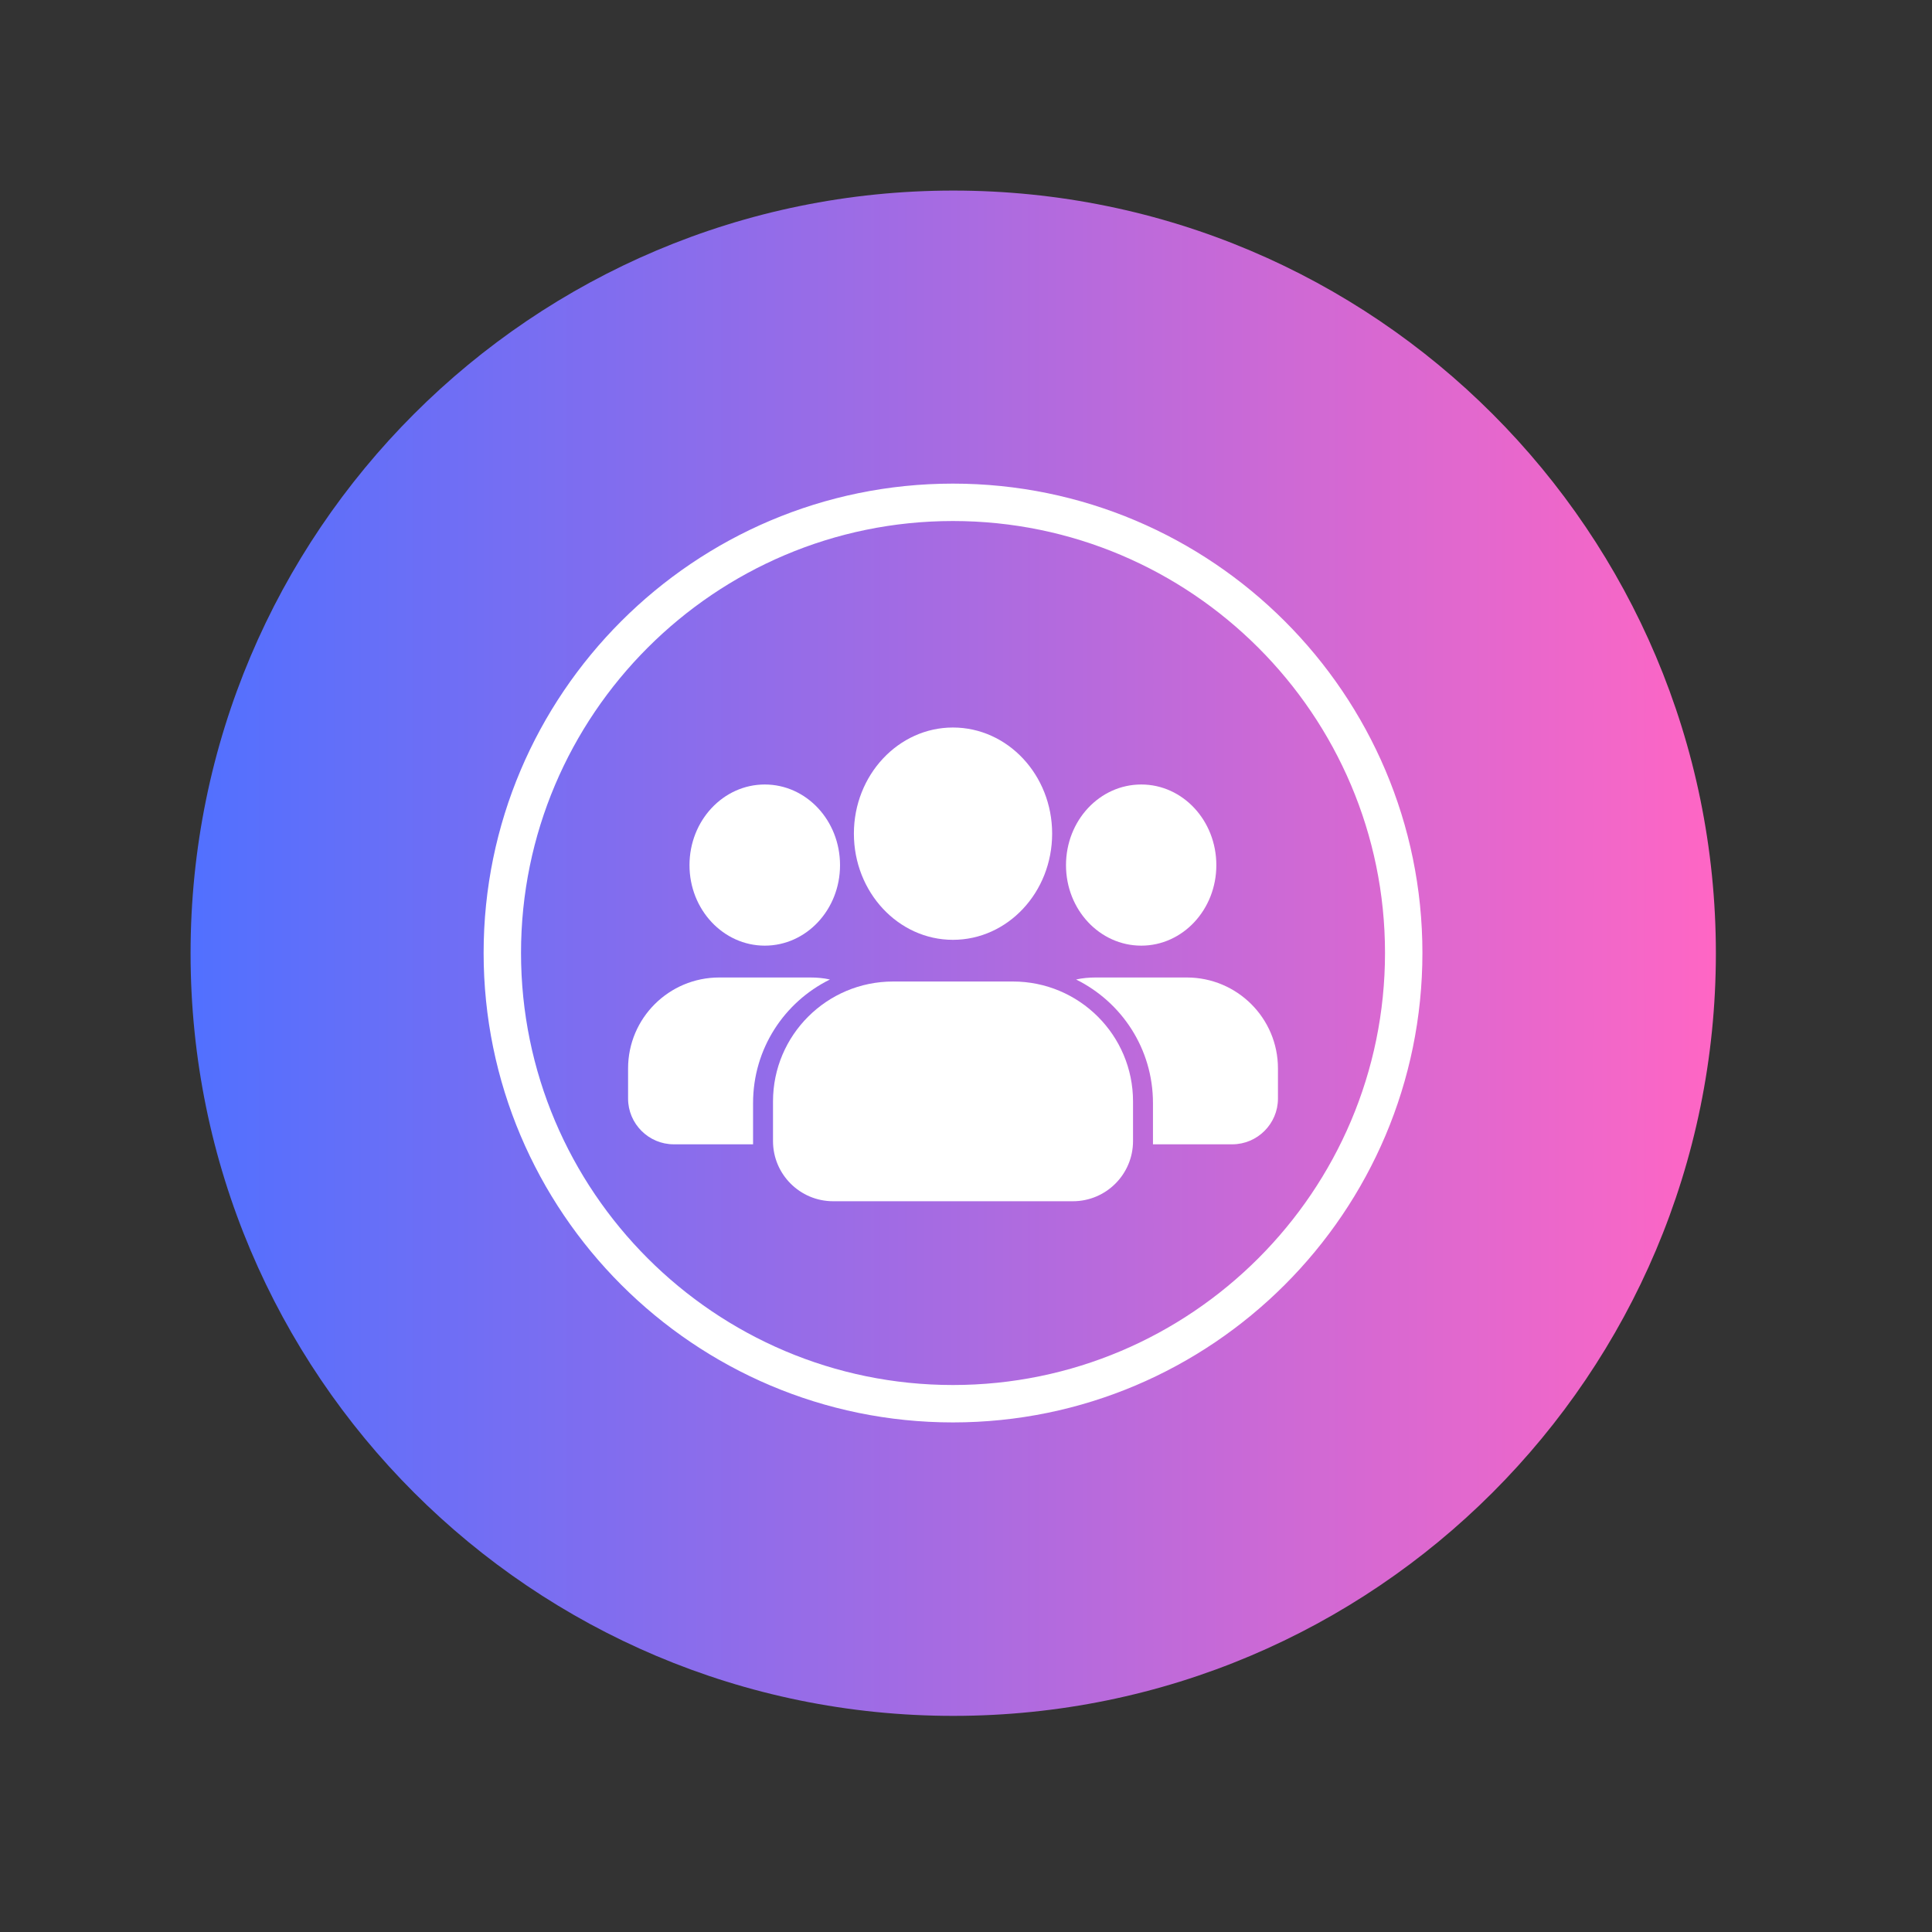 <svg version="1.0" preserveAspectRatio="xMidYMid meet" height="50" viewBox="0 0 37.5 37.5" zoomAndPan="magnify" width="50" xmlns:xlink="http://www.w3.org/1999/xlink" xmlns="http://www.w3.org/2000/svg"><rect x="0" y="0" width="37.5" height="37.5" fill="#333333" stroke="none"/><defs><clipPath id="20c30f7b07"><path clip-rule="nonzero" d="M 3.699 3.699 L 33.305 3.699 L 33.305 33.305 L 3.699 33.305 Z M 3.699 3.699"></path></clipPath><clipPath id="d6bb8b7f7b"><path clip-rule="nonzero" d="M 18.504 3.699 C 10.328 3.699 3.699 10.328 3.699 18.504 C 3.699 26.68 10.328 33.305 18.504 33.305 C 26.68 33.305 33.305 26.68 33.305 18.504 C 33.305 10.328 26.68 3.699 18.504 3.699 Z M 18.504 3.699"></path></clipPath><linearGradient id="ccc45b44df" y2="128" gradientUnits="userSpaceOnUse" x2="256" y1="128" gradientTransform="matrix(0.116, 0, 0, 0.116, 3.701, 3.701)" x1="-0"><stop offset="0" stop-color="rgb(31.799%, 43.9%, 100%)" stop-opacity="1"></stop><stop offset="0.004" stop-color="rgb(32.065%, 43.884%, 99.908%)" stop-opacity="1"></stop><stop offset="0.008" stop-color="rgb(32.332%, 43.869%, 99.818%)" stop-opacity="1"></stop><stop offset="0.012" stop-color="rgb(32.597%, 43.854%, 99.728%)" stop-opacity="1"></stop><stop offset="0.016" stop-color="rgb(32.864%, 43.839%, 99.638%)" stop-opacity="1"></stop><stop offset="0.02" stop-color="rgb(33.13%, 43.823%, 99.548%)" stop-opacity="1"></stop><stop offset="0.023" stop-color="rgb(33.397%, 43.808%, 99.458%)" stop-opacity="1"></stop><stop offset="0.027" stop-color="rgb(33.664%, 43.793%, 99.367%)" stop-opacity="1"></stop><stop offset="0.031" stop-color="rgb(33.931%, 43.777%, 99.277%)" stop-opacity="1"></stop><stop offset="0.035" stop-color="rgb(34.196%, 43.762%, 99.187%)" stop-opacity="1"></stop><stop offset="0.039" stop-color="rgb(34.464%, 43.747%, 99.097%)" stop-opacity="1"></stop><stop offset="0.043" stop-color="rgb(34.729%, 43.732%, 99.007%)" stop-opacity="1"></stop><stop offset="0.047" stop-color="rgb(34.996%, 43.716%, 98.917%)" stop-opacity="1"></stop><stop offset="0.051" stop-color="rgb(35.262%, 43.701%, 98.827%)" stop-opacity="1"></stop><stop offset="0.055" stop-color="rgb(35.529%, 43.686%, 98.737%)" stop-opacity="1"></stop><stop offset="0.059" stop-color="rgb(35.794%, 43.671%, 98.645%)" stop-opacity="1"></stop><stop offset="0.062" stop-color="rgb(36.061%, 43.655%, 98.555%)" stop-opacity="1"></stop><stop offset="0.066" stop-color="rgb(36.328%, 43.64%, 98.465%)" stop-opacity="1"></stop><stop offset="0.07" stop-color="rgb(36.595%, 43.625%, 98.375%)" stop-opacity="1"></stop><stop offset="0.074" stop-color="rgb(36.861%, 43.61%, 98.285%)" stop-opacity="1"></stop><stop offset="0.078" stop-color="rgb(37.128%, 43.594%, 98.195%)" stop-opacity="1"></stop><stop offset="0.082" stop-color="rgb(37.393%, 43.579%, 98.105%)" stop-opacity="1"></stop><stop offset="0.086" stop-color="rgb(37.66%, 43.564%, 98.015%)" stop-opacity="1"></stop><stop offset="0.09" stop-color="rgb(37.926%, 43.549%, 97.923%)" stop-opacity="1"></stop><stop offset="0.094" stop-color="rgb(38.193%, 43.533%, 97.833%)" stop-opacity="1"></stop><stop offset="0.098" stop-color="rgb(38.458%, 43.518%, 97.743%)" stop-opacity="1"></stop><stop offset="0.102" stop-color="rgb(38.725%, 43.503%, 97.653%)" stop-opacity="1"></stop><stop offset="0.105" stop-color="rgb(38.992%, 43.488%, 97.563%)" stop-opacity="1"></stop><stop offset="0.109" stop-color="rgb(39.259%, 43.472%, 97.473%)" stop-opacity="1"></stop><stop offset="0.113" stop-color="rgb(39.525%, 43.457%, 97.382%)" stop-opacity="1"></stop><stop offset="0.117" stop-color="rgb(39.792%, 43.442%, 97.292%)" stop-opacity="1"></stop><stop offset="0.121" stop-color="rgb(40.057%, 43.427%, 97.202%)" stop-opacity="1"></stop><stop offset="0.125" stop-color="rgb(40.324%, 43.411%, 97.112%)" stop-opacity="1"></stop><stop offset="0.129" stop-color="rgb(40.59%, 43.396%, 97.021%)" stop-opacity="1"></stop><stop offset="0.133" stop-color="rgb(40.857%, 43.381%, 96.931%)" stop-opacity="1"></stop><stop offset="0.137" stop-color="rgb(41.122%, 43.365%, 96.841%)" stop-opacity="1"></stop><stop offset="0.141" stop-color="rgb(41.389%, 43.35%, 96.751%)" stop-opacity="1"></stop><stop offset="0.145" stop-color="rgb(41.655%, 43.335%, 96.66%)" stop-opacity="1"></stop><stop offset="0.148" stop-color="rgb(41.922%, 43.32%, 96.57%)" stop-opacity="1"></stop><stop offset="0.152" stop-color="rgb(42.189%, 43.304%, 96.48%)" stop-opacity="1"></stop><stop offset="0.156" stop-color="rgb(42.456%, 43.289%, 96.39%)" stop-opacity="1"></stop><stop offset="0.16" stop-color="rgb(42.722%, 43.274%, 96.3%)" stop-opacity="1"></stop><stop offset="0.164" stop-color="rgb(42.989%, 43.259%, 96.21%)" stop-opacity="1"></stop><stop offset="0.168" stop-color="rgb(43.254%, 43.243%, 96.12%)" stop-opacity="1"></stop><stop offset="0.172" stop-color="rgb(43.521%, 43.23%, 96.03%)" stop-opacity="1"></stop><stop offset="0.176" stop-color="rgb(43.787%, 43.214%, 95.938%)" stop-opacity="1"></stop><stop offset="0.18" stop-color="rgb(44.054%, 43.199%, 95.848%)" stop-opacity="1"></stop><stop offset="0.184" stop-color="rgb(44.319%, 43.184%, 95.758%)" stop-opacity="1"></stop><stop offset="0.188" stop-color="rgb(44.586%, 43.169%, 95.668%)" stop-opacity="1"></stop><stop offset="0.191" stop-color="rgb(44.853%, 43.153%, 95.578%)" stop-opacity="1"></stop><stop offset="0.195" stop-color="rgb(45.12%, 43.138%, 95.488%)" stop-opacity="1"></stop><stop offset="0.199" stop-color="rgb(45.386%, 43.123%, 95.396%)" stop-opacity="1"></stop><stop offset="0.203" stop-color="rgb(45.653%, 43.108%, 95.306%)" stop-opacity="1"></stop><stop offset="0.207" stop-color="rgb(45.918%, 43.092%, 95.216%)" stop-opacity="1"></stop><stop offset="0.211" stop-color="rgb(46.185%, 43.077%, 95.126%)" stop-opacity="1"></stop><stop offset="0.215" stop-color="rgb(46.451%, 43.062%, 95.036%)" stop-opacity="1"></stop><stop offset="0.219" stop-color="rgb(46.718%, 43.047%, 94.946%)" stop-opacity="1"></stop><stop offset="0.223" stop-color="rgb(46.983%, 43.031%, 94.856%)" stop-opacity="1"></stop><stop offset="0.227" stop-color="rgb(47.25%, 43.016%, 94.766%)" stop-opacity="1"></stop><stop offset="0.23" stop-color="rgb(47.516%, 43.001%, 94.675%)" stop-opacity="1"></stop><stop offset="0.234" stop-color="rgb(47.783%, 42.986%, 94.585%)" stop-opacity="1"></stop><stop offset="0.238" stop-color="rgb(48.05%, 42.97%, 94.495%)" stop-opacity="1"></stop><stop offset="0.242" stop-color="rgb(48.317%, 42.955%, 94.405%)" stop-opacity="1"></stop><stop offset="0.246" stop-color="rgb(48.582%, 42.94%, 94.315%)" stop-opacity="1"></stop><stop offset="0.25" stop-color="rgb(48.849%, 42.925%, 94.225%)" stop-opacity="1"></stop><stop offset="0.254" stop-color="rgb(49.115%, 42.909%, 94.135%)" stop-opacity="1"></stop><stop offset="0.258" stop-color="rgb(49.382%, 42.894%, 94.044%)" stop-opacity="1"></stop><stop offset="0.262" stop-color="rgb(49.648%, 42.879%, 93.953%)" stop-opacity="1"></stop><stop offset="0.266" stop-color="rgb(49.915%, 42.863%, 93.863%)" stop-opacity="1"></stop><stop offset="0.27" stop-color="rgb(50.18%, 42.848%, 93.773%)" stop-opacity="1"></stop><stop offset="0.273" stop-color="rgb(50.447%, 42.833%, 93.683%)" stop-opacity="1"></stop><stop offset="0.277" stop-color="rgb(50.714%, 42.818%, 93.593%)" stop-opacity="1"></stop><stop offset="0.281" stop-color="rgb(50.981%, 42.802%, 93.503%)" stop-opacity="1"></stop><stop offset="0.285" stop-color="rgb(51.247%, 42.787%, 93.411%)" stop-opacity="1"></stop><stop offset="0.289" stop-color="rgb(51.514%, 42.772%, 93.321%)" stop-opacity="1"></stop><stop offset="0.293" stop-color="rgb(51.779%, 42.757%, 93.231%)" stop-opacity="1"></stop><stop offset="0.297" stop-color="rgb(52.046%, 42.741%, 93.141%)" stop-opacity="1"></stop><stop offset="0.301" stop-color="rgb(52.312%, 42.726%, 93.051%)" stop-opacity="1"></stop><stop offset="0.305" stop-color="rgb(52.579%, 42.711%, 92.961%)" stop-opacity="1"></stop><stop offset="0.309" stop-color="rgb(52.844%, 42.696%, 92.871%)" stop-opacity="1"></stop><stop offset="0.312" stop-color="rgb(53.111%, 42.68%, 92.781%)" stop-opacity="1"></stop><stop offset="0.316" stop-color="rgb(53.377%, 42.665%, 92.69%)" stop-opacity="1"></stop><stop offset="0.32" stop-color="rgb(53.644%, 42.65%, 92.599%)" stop-opacity="1"></stop><stop offset="0.324" stop-color="rgb(53.911%, 42.635%, 92.509%)" stop-opacity="1"></stop><stop offset="0.328" stop-color="rgb(54.178%, 42.619%, 92.419%)" stop-opacity="1"></stop><stop offset="0.332" stop-color="rgb(54.443%, 42.604%, 92.329%)" stop-opacity="1"></stop><stop offset="0.336" stop-color="rgb(54.71%, 42.589%, 92.239%)" stop-opacity="1"></stop><stop offset="0.34" stop-color="rgb(54.976%, 42.574%, 92.149%)" stop-opacity="1"></stop><stop offset="0.344" stop-color="rgb(55.243%, 42.558%, 92.059%)" stop-opacity="1"></stop><stop offset="0.348" stop-color="rgb(55.508%, 42.543%, 91.968%)" stop-opacity="1"></stop><stop offset="0.352" stop-color="rgb(55.775%, 42.528%, 91.878%)" stop-opacity="1"></stop><stop offset="0.355" stop-color="rgb(56.041%, 42.513%, 91.788%)" stop-opacity="1"></stop><stop offset="0.359" stop-color="rgb(56.308%, 42.497%, 91.698%)" stop-opacity="1"></stop><stop offset="0.363" stop-color="rgb(56.575%, 42.482%, 91.608%)" stop-opacity="1"></stop><stop offset="0.367" stop-color="rgb(56.842%, 42.467%, 91.518%)" stop-opacity="1"></stop><stop offset="0.371" stop-color="rgb(57.108%, 42.451%, 91.426%)" stop-opacity="1"></stop><stop offset="0.375" stop-color="rgb(57.375%, 42.436%, 91.336%)" stop-opacity="1"></stop><stop offset="0.379" stop-color="rgb(57.64%, 42.421%, 91.246%)" stop-opacity="1"></stop><stop offset="0.383" stop-color="rgb(57.907%, 42.406%, 91.156%)" stop-opacity="1"></stop><stop offset="0.387" stop-color="rgb(58.173%, 42.39%, 91.066%)" stop-opacity="1"></stop><stop offset="0.391" stop-color="rgb(58.44%, 42.375%, 90.976%)" stop-opacity="1"></stop><stop offset="0.395" stop-color="rgb(58.705%, 42.36%, 90.886%)" stop-opacity="1"></stop><stop offset="0.398" stop-color="rgb(58.972%, 42.345%, 90.796%)" stop-opacity="1"></stop><stop offset="0.402" stop-color="rgb(59.239%, 42.329%, 90.704%)" stop-opacity="1"></stop><stop offset="0.406" stop-color="rgb(59.506%, 42.314%, 90.614%)" stop-opacity="1"></stop><stop offset="0.41" stop-color="rgb(59.772%, 42.299%, 90.524%)" stop-opacity="1"></stop><stop offset="0.414" stop-color="rgb(60.039%, 42.285%, 90.434%)" stop-opacity="1"></stop><stop offset="0.418" stop-color="rgb(60.304%, 42.27%, 90.344%)" stop-opacity="1"></stop><stop offset="0.422" stop-color="rgb(60.571%, 42.255%, 90.254%)" stop-opacity="1"></stop><stop offset="0.426" stop-color="rgb(60.837%, 42.239%, 90.164%)" stop-opacity="1"></stop><stop offset="0.43" stop-color="rgb(61.104%, 42.224%, 90.074%)" stop-opacity="1"></stop><stop offset="0.434" stop-color="rgb(61.369%, 42.209%, 89.983%)" stop-opacity="1"></stop><stop offset="0.438" stop-color="rgb(61.636%, 42.194%, 89.893%)" stop-opacity="1"></stop><stop offset="0.441" stop-color="rgb(61.902%, 42.178%, 89.803%)" stop-opacity="1"></stop><stop offset="0.445" stop-color="rgb(62.169%, 42.163%, 89.713%)" stop-opacity="1"></stop><stop offset="0.449" stop-color="rgb(62.436%, 42.148%, 89.622%)" stop-opacity="1"></stop><stop offset="0.453" stop-color="rgb(62.703%, 42.133%, 89.532%)" stop-opacity="1"></stop><stop offset="0.457" stop-color="rgb(62.968%, 42.117%, 89.441%)" stop-opacity="1"></stop><stop offset="0.461" stop-color="rgb(63.235%, 42.102%, 89.351%)" stop-opacity="1"></stop><stop offset="0.465" stop-color="rgb(63.501%, 42.087%, 89.261%)" stop-opacity="1"></stop><stop offset="0.469" stop-color="rgb(63.768%, 42.072%, 89.171%)" stop-opacity="1"></stop><stop offset="0.473" stop-color="rgb(64.034%, 42.056%, 89.081%)" stop-opacity="1"></stop><stop offset="0.477" stop-color="rgb(64.301%, 42.041%, 88.991%)" stop-opacity="1"></stop><stop offset="0.48" stop-color="rgb(64.566%, 42.026%, 88.901%)" stop-opacity="1"></stop><stop offset="0.484" stop-color="rgb(64.833%, 42.01%, 88.811%)" stop-opacity="1"></stop><stop offset="0.488" stop-color="rgb(65.1%, 41.995%, 88.719%)" stop-opacity="1"></stop><stop offset="0.492" stop-color="rgb(65.367%, 41.98%, 88.629%)" stop-opacity="1"></stop><stop offset="0.496" stop-color="rgb(65.633%, 41.965%, 88.539%)" stop-opacity="1"></stop><stop offset="0.5" stop-color="rgb(65.9%, 41.949%, 88.449%)" stop-opacity="1"></stop><stop offset="0.504" stop-color="rgb(66.165%, 41.934%, 88.359%)" stop-opacity="1"></stop><stop offset="0.508" stop-color="rgb(66.432%, 41.919%, 88.269%)" stop-opacity="1"></stop><stop offset="0.512" stop-color="rgb(66.698%, 41.904%, 88.179%)" stop-opacity="1"></stop><stop offset="0.516" stop-color="rgb(66.965%, 41.888%, 88.089%)" stop-opacity="1"></stop><stop offset="0.52" stop-color="rgb(67.23%, 41.873%, 87.997%)" stop-opacity="1"></stop><stop offset="0.523" stop-color="rgb(67.497%, 41.858%, 87.907%)" stop-opacity="1"></stop><stop offset="0.527" stop-color="rgb(67.763%, 41.843%, 87.817%)" stop-opacity="1"></stop><stop offset="0.531" stop-color="rgb(68.03%, 41.827%, 87.727%)" stop-opacity="1"></stop><stop offset="0.535" stop-color="rgb(68.297%, 41.812%, 87.637%)" stop-opacity="1"></stop><stop offset="0.539" stop-color="rgb(68.564%, 41.797%, 87.547%)" stop-opacity="1"></stop><stop offset="0.543" stop-color="rgb(68.829%, 41.782%, 87.456%)" stop-opacity="1"></stop><stop offset="0.547" stop-color="rgb(69.096%, 41.766%, 87.366%)" stop-opacity="1"></stop><stop offset="0.551" stop-color="rgb(69.362%, 41.751%, 87.276%)" stop-opacity="1"></stop><stop offset="0.555" stop-color="rgb(69.629%, 41.736%, 87.186%)" stop-opacity="1"></stop><stop offset="0.559" stop-color="rgb(69.894%, 41.721%, 87.096%)" stop-opacity="1"></stop><stop offset="0.562" stop-color="rgb(70.161%, 41.705%, 87.006%)" stop-opacity="1"></stop><stop offset="0.566" stop-color="rgb(70.427%, 41.69%, 86.916%)" stop-opacity="1"></stop><stop offset="0.57" stop-color="rgb(70.694%, 41.675%, 86.826%)" stop-opacity="1"></stop><stop offset="0.574" stop-color="rgb(70.961%, 41.66%, 86.734%)" stop-opacity="1"></stop><stop offset="0.578" stop-color="rgb(71.228%, 41.644%, 86.644%)" stop-opacity="1"></stop><stop offset="0.582" stop-color="rgb(71.494%, 41.629%, 86.554%)" stop-opacity="1"></stop><stop offset="0.586" stop-color="rgb(71.761%, 41.614%, 86.464%)" stop-opacity="1"></stop><stop offset="0.59" stop-color="rgb(72.026%, 41.599%, 86.374%)" stop-opacity="1"></stop><stop offset="0.594" stop-color="rgb(72.293%, 41.583%, 86.284%)" stop-opacity="1"></stop><stop offset="0.598" stop-color="rgb(72.559%, 41.568%, 86.194%)" stop-opacity="1"></stop><stop offset="0.602" stop-color="rgb(72.826%, 41.553%, 86.104%)" stop-opacity="1"></stop><stop offset="0.605" stop-color="rgb(73.091%, 41.537%, 86.012%)" stop-opacity="1"></stop><stop offset="0.609" stop-color="rgb(73.358%, 41.522%, 85.922%)" stop-opacity="1"></stop><stop offset="0.613" stop-color="rgb(73.624%, 41.507%, 85.832%)" stop-opacity="1"></stop><stop offset="0.617" stop-color="rgb(73.891%, 41.492%, 85.742%)" stop-opacity="1"></stop><stop offset="0.621" stop-color="rgb(74.158%, 41.476%, 85.652%)" stop-opacity="1"></stop><stop offset="0.625" stop-color="rgb(74.425%, 41.461%, 85.562%)" stop-opacity="1"></stop><stop offset="0.629" stop-color="rgb(74.69%, 41.446%, 85.471%)" stop-opacity="1"></stop><stop offset="0.633" stop-color="rgb(74.957%, 41.431%, 85.381%)" stop-opacity="1"></stop><stop offset="0.637" stop-color="rgb(75.223%, 41.415%, 85.291%)" stop-opacity="1"></stop><stop offset="0.641" stop-color="rgb(75.49%, 41.4%, 85.201%)" stop-opacity="1"></stop><stop offset="0.645" stop-color="rgb(75.755%, 41.385%, 85.11%)" stop-opacity="1"></stop><stop offset="0.648" stop-color="rgb(76.022%, 41.37%, 85.02%)" stop-opacity="1"></stop><stop offset="0.652" stop-color="rgb(76.288%, 41.354%, 84.93%)" stop-opacity="1"></stop><stop offset="0.656" stop-color="rgb(76.555%, 41.339%, 84.84%)" stop-opacity="1"></stop><stop offset="0.66" stop-color="rgb(76.822%, 41.324%, 84.749%)" stop-opacity="1"></stop><stop offset="0.664" stop-color="rgb(77.089%, 41.31%, 84.659%)" stop-opacity="1"></stop><stop offset="0.668" stop-color="rgb(77.354%, 41.295%, 84.569%)" stop-opacity="1"></stop><stop offset="0.672" stop-color="rgb(77.621%, 41.28%, 84.479%)" stop-opacity="1"></stop><stop offset="0.676" stop-color="rgb(77.887%, 41.264%, 84.389%)" stop-opacity="1"></stop><stop offset="0.68" stop-color="rgb(78.154%, 41.249%, 84.299%)" stop-opacity="1"></stop><stop offset="0.684" stop-color="rgb(78.419%, 41.234%, 84.209%)" stop-opacity="1"></stop><stop offset="0.688" stop-color="rgb(78.687%, 41.219%, 84.119%)" stop-opacity="1"></stop><stop offset="0.691" stop-color="rgb(78.952%, 41.203%, 84.027%)" stop-opacity="1"></stop><stop offset="0.695" stop-color="rgb(79.219%, 41.188%, 83.937%)" stop-opacity="1"></stop><stop offset="0.699" stop-color="rgb(79.486%, 41.173%, 83.847%)" stop-opacity="1"></stop><stop offset="0.703" stop-color="rgb(79.753%, 41.158%, 83.757%)" stop-opacity="1"></stop><stop offset="0.707" stop-color="rgb(80.019%, 41.142%, 83.667%)" stop-opacity="1"></stop><stop offset="0.711" stop-color="rgb(80.286%, 41.127%, 83.577%)" stop-opacity="1"></stop><stop offset="0.715" stop-color="rgb(80.551%, 41.112%, 83.485%)" stop-opacity="1"></stop><stop offset="0.719" stop-color="rgb(80.818%, 41.096%, 83.395%)" stop-opacity="1"></stop><stop offset="0.723" stop-color="rgb(81.084%, 41.081%, 83.305%)" stop-opacity="1"></stop><stop offset="0.727" stop-color="rgb(81.351%, 41.066%, 83.215%)" stop-opacity="1"></stop><stop offset="0.73" stop-color="rgb(81.616%, 41.051%, 83.125%)" stop-opacity="1"></stop><stop offset="0.734" stop-color="rgb(81.883%, 41.035%, 83.035%)" stop-opacity="1"></stop><stop offset="0.738" stop-color="rgb(82.149%, 41.02%, 82.945%)" stop-opacity="1"></stop><stop offset="0.742" stop-color="rgb(82.416%, 41.005%, 82.855%)" stop-opacity="1"></stop><stop offset="0.746" stop-color="rgb(82.683%, 40.99%, 82.764%)" stop-opacity="1"></stop><stop offset="0.75" stop-color="rgb(82.95%, 40.974%, 82.674%)" stop-opacity="1"></stop><stop offset="0.754" stop-color="rgb(83.215%, 40.959%, 82.584%)" stop-opacity="1"></stop><stop offset="0.758" stop-color="rgb(83.482%, 40.944%, 82.494%)" stop-opacity="1"></stop><stop offset="0.762" stop-color="rgb(83.748%, 40.929%, 82.404%)" stop-opacity="1"></stop><stop offset="0.766" stop-color="rgb(84.015%, 40.913%, 82.314%)" stop-opacity="1"></stop><stop offset="0.77" stop-color="rgb(84.28%, 40.898%, 82.224%)" stop-opacity="1"></stop><stop offset="0.773" stop-color="rgb(84.547%, 40.883%, 82.133%)" stop-opacity="1"></stop><stop offset="0.777" stop-color="rgb(84.813%, 40.868%, 82.042%)" stop-opacity="1"></stop><stop offset="0.781" stop-color="rgb(85.08%, 40.852%, 81.952%)" stop-opacity="1"></stop><stop offset="0.785" stop-color="rgb(85.347%, 40.837%, 81.862%)" stop-opacity="1"></stop><stop offset="0.789" stop-color="rgb(85.614%, 40.822%, 81.772%)" stop-opacity="1"></stop><stop offset="0.793" stop-color="rgb(85.88%, 40.807%, 81.682%)" stop-opacity="1"></stop><stop offset="0.797" stop-color="rgb(86.147%, 40.791%, 81.592%)" stop-opacity="1"></stop><stop offset="0.801" stop-color="rgb(86.412%, 40.776%, 81.5%)" stop-opacity="1"></stop><stop offset="0.805" stop-color="rgb(86.679%, 40.761%, 81.41%)" stop-opacity="1"></stop><stop offset="0.809" stop-color="rgb(86.945%, 40.746%, 81.32%)" stop-opacity="1"></stop><stop offset="0.812" stop-color="rgb(87.212%, 40.73%, 81.23%)" stop-opacity="1"></stop><stop offset="0.816" stop-color="rgb(87.477%, 40.715%, 81.14%)" stop-opacity="1"></stop><stop offset="0.82" stop-color="rgb(87.744%, 40.7%, 81.05%)" stop-opacity="1"></stop><stop offset="0.824" stop-color="rgb(88.01%, 40.685%, 80.96%)" stop-opacity="1"></stop><stop offset="0.828" stop-color="rgb(88.277%, 40.669%, 80.87%)" stop-opacity="1"></stop><stop offset="0.832" stop-color="rgb(88.544%, 40.654%, 80.779%)" stop-opacity="1"></stop><stop offset="0.836" stop-color="rgb(88.811%, 40.639%, 80.688%)" stop-opacity="1"></stop><stop offset="0.84" stop-color="rgb(89.076%, 40.623%, 80.598%)" stop-opacity="1"></stop><stop offset="0.844" stop-color="rgb(89.343%, 40.608%, 80.508%)" stop-opacity="1"></stop><stop offset="0.848" stop-color="rgb(89.609%, 40.593%, 80.418%)" stop-opacity="1"></stop><stop offset="0.852" stop-color="rgb(89.876%, 40.578%, 80.328%)" stop-opacity="1"></stop><stop offset="0.855" stop-color="rgb(90.141%, 40.562%, 80.238%)" stop-opacity="1"></stop><stop offset="0.859" stop-color="rgb(90.408%, 40.547%, 80.148%)" stop-opacity="1"></stop><stop offset="0.863" stop-color="rgb(90.674%, 40.532%, 80.057%)" stop-opacity="1"></stop><stop offset="0.867" stop-color="rgb(90.941%, 40.517%, 79.967%)" stop-opacity="1"></stop><stop offset="0.871" stop-color="rgb(91.208%, 40.501%, 79.877%)" stop-opacity="1"></stop><stop offset="0.875" stop-color="rgb(91.475%, 40.486%, 79.787%)" stop-opacity="1"></stop><stop offset="0.879" stop-color="rgb(91.74%, 40.471%, 79.697%)" stop-opacity="1"></stop><stop offset="0.883" stop-color="rgb(92.007%, 40.456%, 79.607%)" stop-opacity="1"></stop><stop offset="0.887" stop-color="rgb(92.273%, 40.44%, 79.515%)" stop-opacity="1"></stop><stop offset="0.891" stop-color="rgb(92.54%, 40.425%, 79.425%)" stop-opacity="1"></stop><stop offset="0.895" stop-color="rgb(92.805%, 40.41%, 79.335%)" stop-opacity="1"></stop><stop offset="0.898" stop-color="rgb(93.073%, 40.395%, 79.245%)" stop-opacity="1"></stop><stop offset="0.902" stop-color="rgb(93.338%, 40.379%, 79.155%)" stop-opacity="1"></stop><stop offset="0.906" stop-color="rgb(93.605%, 40.366%, 79.065%)" stop-opacity="1"></stop><stop offset="0.91" stop-color="rgb(93.871%, 40.35%, 78.975%)" stop-opacity="1"></stop><stop offset="0.914" stop-color="rgb(94.138%, 40.335%, 78.885%)" stop-opacity="1"></stop><stop offset="0.918" stop-color="rgb(94.405%, 40.32%, 78.793%)" stop-opacity="1"></stop><stop offset="0.922" stop-color="rgb(94.672%, 40.305%, 78.703%)" stop-opacity="1"></stop><stop offset="0.926" stop-color="rgb(94.937%, 40.289%, 78.613%)" stop-opacity="1"></stop><stop offset="0.93" stop-color="rgb(95.204%, 40.274%, 78.523%)" stop-opacity="1"></stop><stop offset="0.934" stop-color="rgb(95.47%, 40.259%, 78.433%)" stop-opacity="1"></stop><stop offset="0.938" stop-color="rgb(95.737%, 40.244%, 78.343%)" stop-opacity="1"></stop><stop offset="0.941" stop-color="rgb(96.002%, 40.228%, 78.253%)" stop-opacity="1"></stop><stop offset="0.945" stop-color="rgb(96.269%, 40.213%, 78.163%)" stop-opacity="1"></stop><stop offset="0.949" stop-color="rgb(96.535%, 40.198%, 78.072%)" stop-opacity="1"></stop><stop offset="0.953" stop-color="rgb(96.802%, 40.182%, 77.982%)" stop-opacity="1"></stop><stop offset="0.957" stop-color="rgb(97.069%, 40.167%, 77.892%)" stop-opacity="1"></stop><stop offset="0.961" stop-color="rgb(97.336%, 40.152%, 77.802%)" stop-opacity="1"></stop><stop offset="0.965" stop-color="rgb(97.601%, 40.137%, 77.711%)" stop-opacity="1"></stop><stop offset="0.969" stop-color="rgb(97.868%, 40.121%, 77.621%)" stop-opacity="1"></stop><stop offset="0.973" stop-color="rgb(98.134%, 40.106%, 77.531%)" stop-opacity="1"></stop><stop offset="0.977" stop-color="rgb(98.401%, 40.091%, 77.441%)" stop-opacity="1"></stop><stop offset="0.98" stop-color="rgb(98.666%, 40.076%, 77.35%)" stop-opacity="1"></stop><stop offset="0.984" stop-color="rgb(98.933%, 40.06%, 77.26%)" stop-opacity="1"></stop><stop offset="0.988" stop-color="rgb(99.199%, 40.045%, 77.17%)" stop-opacity="1"></stop><stop offset="0.992" stop-color="rgb(99.466%, 40.03%, 77.08%)" stop-opacity="1"></stop><stop offset="0.996" stop-color="rgb(99.731%, 40.015%, 76.99%)" stop-opacity="1"></stop><stop offset="1" stop-color="rgb(99.998%, 39.999%, 76.9%)" stop-opacity="1"></stop></linearGradient><clipPath id="5209c4f0b9"><path clip-rule="nonzero" d="M 9.387 9.387 L 27.887 9.387 L 27.887 27.887 L 9.387 27.887 Z M 9.387 9.387"></path></clipPath></defs><g clip-path="url(#20c30f7b07)"><g clip-path="url(#d6bb8b7f7b)"><path fill-rule="nonzero" d="M 3.699 3.699 L 3.699 33.305 L 33.305 33.305 L 33.305 3.699 Z M 3.699 3.699" fill="url(#ccc45b44df)"></path></g></g><g clip-path="url(#5209c4f0b9)"><path fill-rule="nonzero" fill-opacity="1" d="M 18.496 26.883 C 13.875 26.883 10.113 23.121 10.113 18.496 C 10.113 13.875 13.875 10.113 18.496 10.113 C 23.121 10.113 26.883 13.875 26.883 18.496 C 26.883 23.121 23.121 26.883 18.496 26.883 Z M 18.496 9.387 C 13.473 9.387 9.387 13.473 9.387 18.496 C 9.387 23.523 13.473 27.609 18.496 27.609 C 23.523 27.609 27.609 23.523 27.609 18.496 C 27.609 13.473 23.523 9.387 18.496 9.387" fill="#ffffff"></path></g><path fill-rule="nonzero" fill-opacity="1" d="M 18.496 18.242 C 19.559 18.242 20.422 17.32 20.422 16.18 C 20.422 15.043 19.559 14.121 18.496 14.121 C 17.438 14.121 16.574 15.043 16.574 16.18 C 16.574 17.32 17.438 18.242 18.496 18.242" fill="#ffffff"></path><path fill-rule="nonzero" fill-opacity="1" d="M 19.66 19.051 L 17.336 19.051 C 16.047 19.051 15.004 20.094 15.004 21.379 L 15.004 22.148 C 15.004 22.793 15.527 23.316 16.172 23.316 L 20.824 23.316 C 21.469 23.316 21.992 22.793 21.992 22.148 L 21.992 21.379 C 21.992 20.094 20.949 19.051 19.66 19.051" fill="#ffffff"></path><path fill-rule="nonzero" fill-opacity="1" d="M 22.152 18.355 C 22.957 18.355 23.609 17.656 23.609 16.793 C 23.609 15.926 22.957 15.227 22.152 15.227 C 21.344 15.227 20.691 15.926 20.691 16.793 C 20.691 17.656 21.344 18.355 22.152 18.355" fill="#ffffff"></path><path fill-rule="nonzero" fill-opacity="1" d="M 14.844 18.355 C 15.652 18.355 16.305 17.656 16.305 16.793 C 16.305 15.926 15.652 15.227 14.844 15.227 C 14.039 15.227 13.383 15.926 13.383 16.793 C 13.383 17.656 14.039 18.355 14.844 18.355" fill="#ffffff"></path><path fill-rule="nonzero" fill-opacity="1" d="M 16.109 19.012 C 15.984 18.984 15.859 18.973 15.73 18.973 L 13.961 18.973 C 12.984 18.973 12.191 19.762 12.191 20.738 L 12.191 21.324 C 12.191 21.812 12.59 22.211 13.078 22.211 L 14.617 22.211 L 14.617 21.41 C 14.617 20.355 15.223 19.449 16.109 19.012" fill="#ffffff"></path><path fill-rule="nonzero" fill-opacity="1" d="M 23.035 18.973 L 21.266 18.973 C 21.137 18.973 21.012 18.984 20.887 19.012 C 21.77 19.449 22.379 20.355 22.379 21.41 L 22.379 22.211 L 23.918 22.211 C 24.406 22.211 24.805 21.812 24.805 21.324 L 24.805 20.738 C 24.805 19.762 24.012 18.973 23.035 18.973" fill="#ffffff"></path></svg>